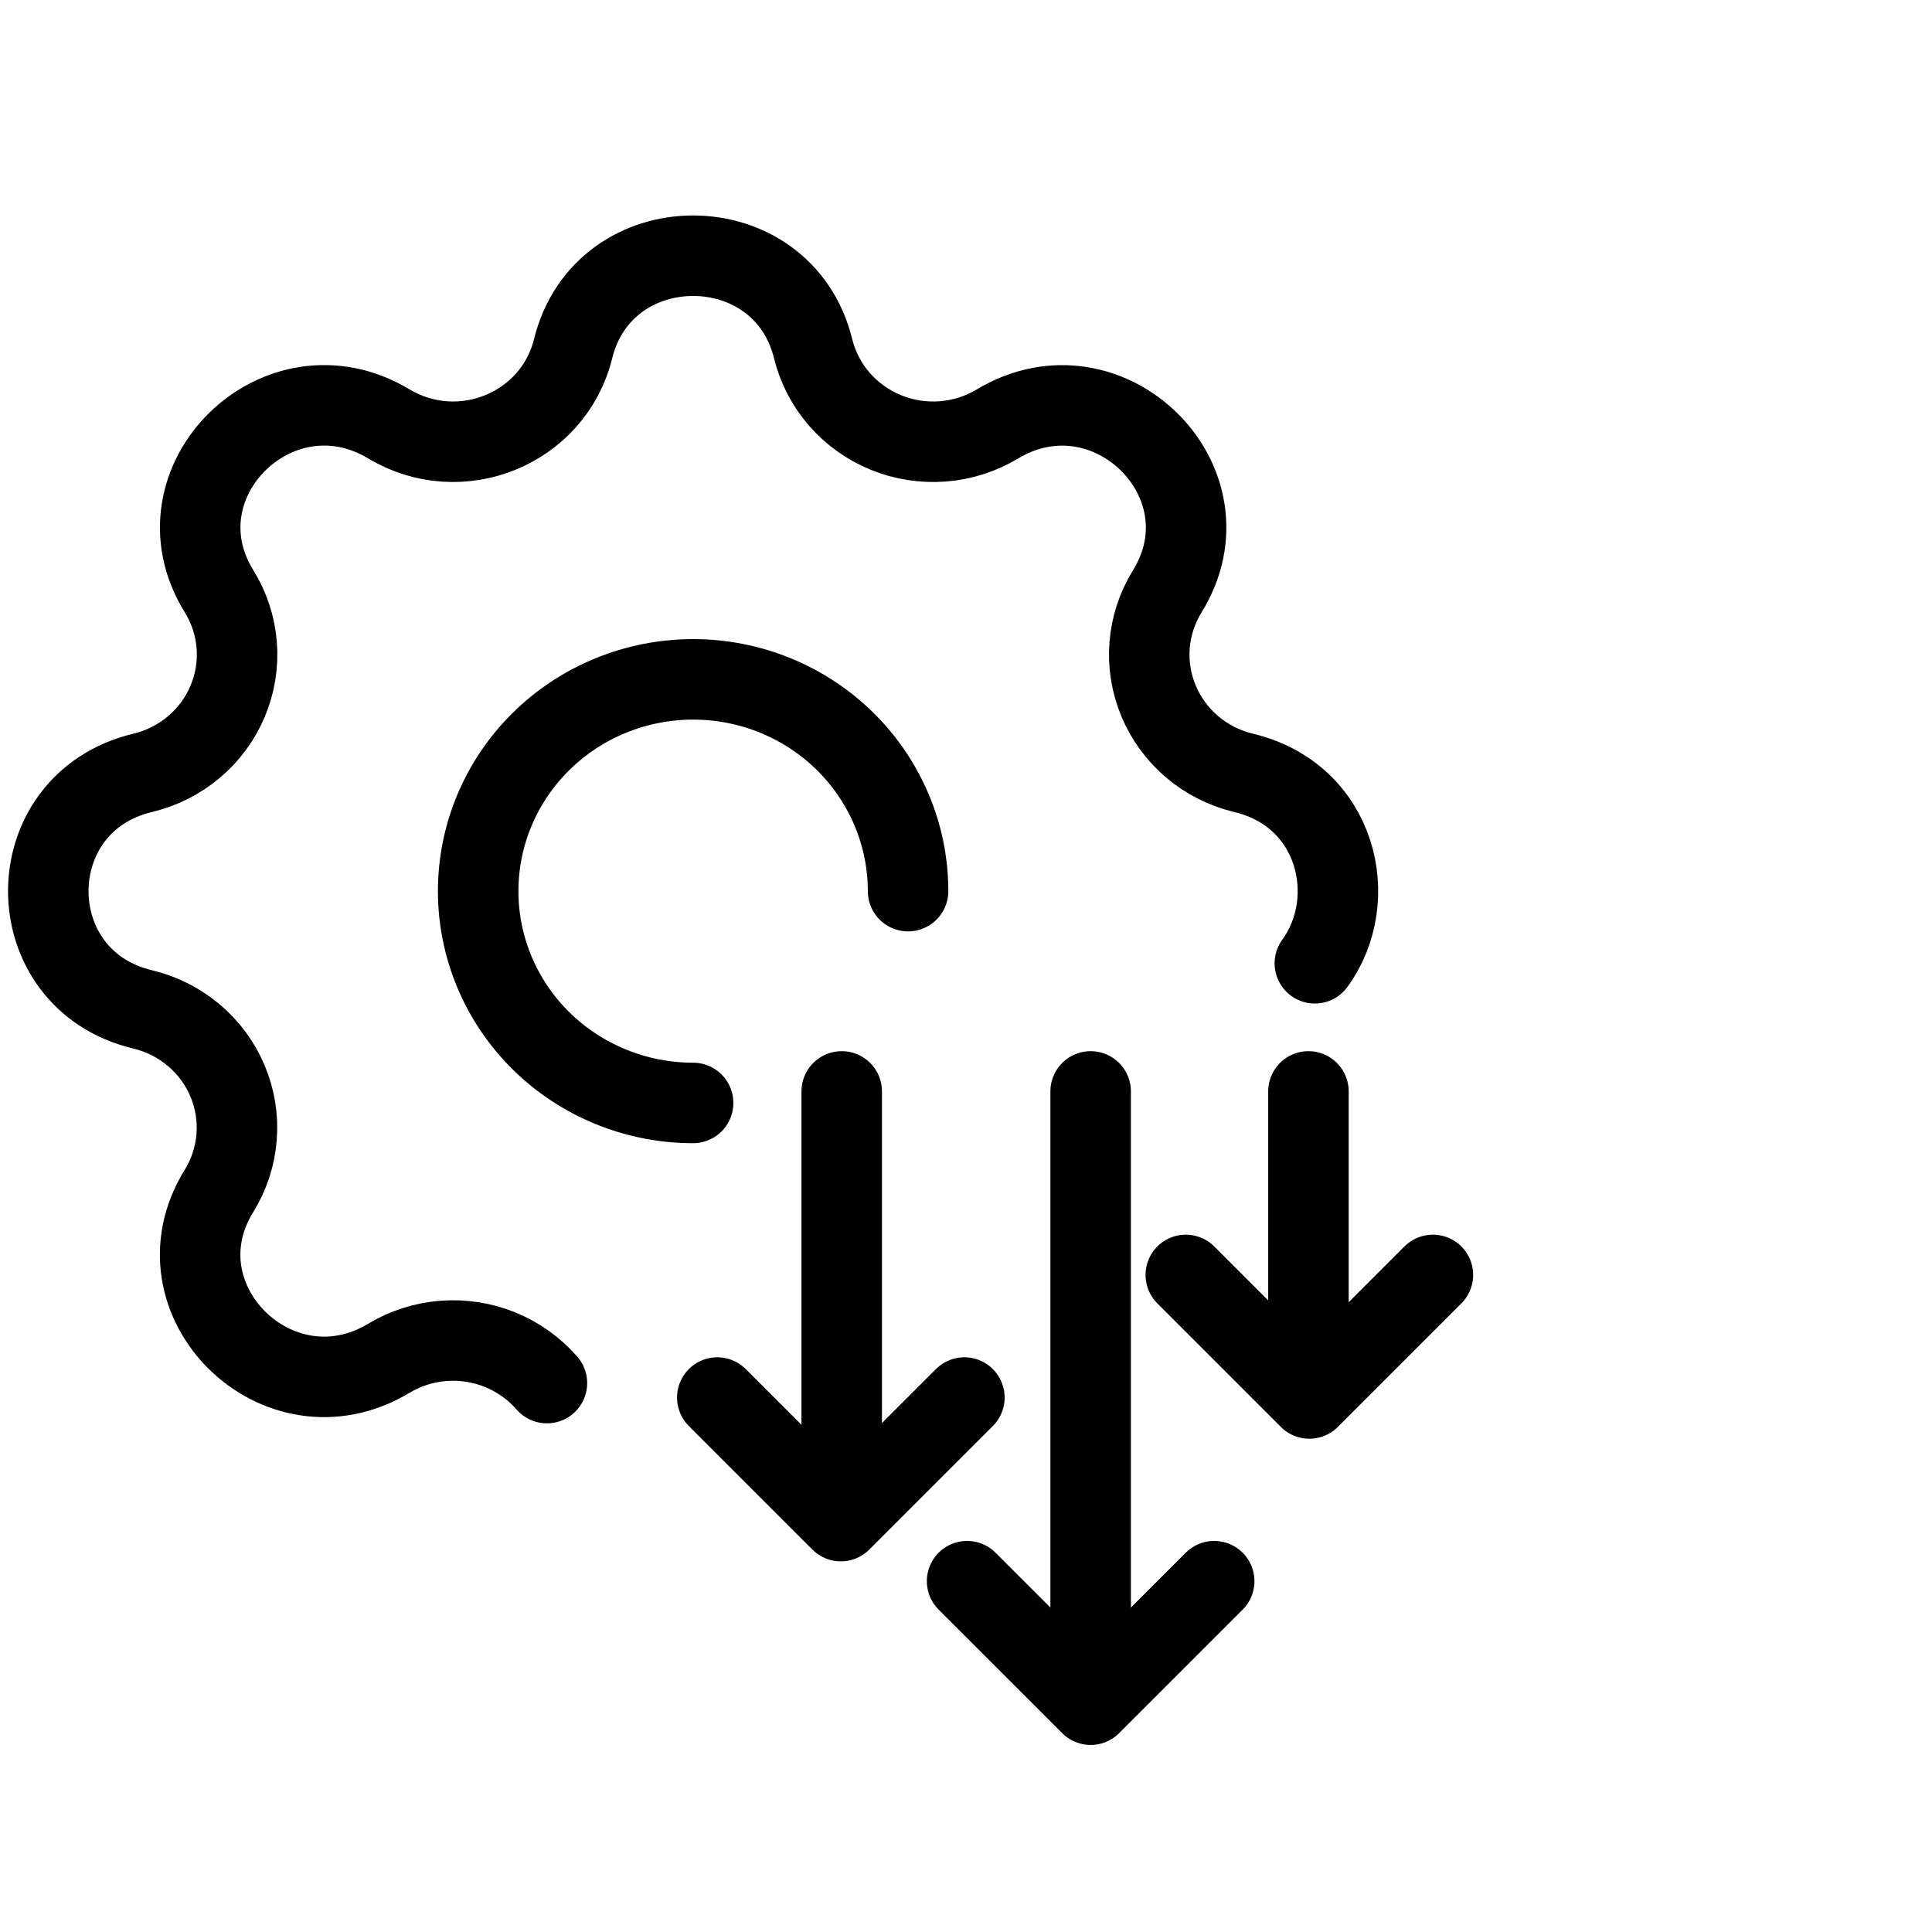 <svg viewBox="0 0 60 60" fill="none" xmlns="http://www.w3.org/2000/svg">
<g clip-path="url(#clip0_12_429)">
<path d="M16.985 42.953C16.592 42.501 16.096 42.147 15.539 41.919C14.981 41.691 14.376 41.596 13.774 41.642C13.172 41.688 12.589 41.874 12.073 42.184C8.64 44.245 4.709 40.372 6.8 36.987C7.114 36.479 7.302 35.905 7.348 35.312C7.395 34.719 7.299 34.124 7.068 33.575C6.837 33.025 6.478 32.537 6.02 32.15C5.561 31.763 5.017 31.488 4.43 31.348C0.523 30.414 0.523 24.936 4.43 24.002C5.017 23.862 5.562 23.587 6.021 23.201C6.48 22.814 6.84 22.325 7.071 21.775C7.302 21.226 7.398 20.63 7.352 20.036C7.305 19.443 7.117 18.869 6.802 18.361C4.711 14.977 8.64 11.103 12.076 13.164C14.301 14.497 17.184 13.318 17.799 10.829C18.746 6.979 24.305 6.979 25.252 10.829C25.395 11.408 25.673 11.945 26.066 12.397C26.459 12.849 26.954 13.203 27.512 13.431C28.07 13.659 28.675 13.754 29.277 13.708C29.879 13.662 30.462 13.476 30.977 13.166C34.411 11.105 38.342 14.977 36.251 18.363C35.937 18.871 35.749 19.445 35.702 20.038C35.656 20.631 35.752 21.226 35.983 21.776C36.214 22.325 36.573 22.813 37.031 23.2C37.489 23.587 38.034 23.862 38.62 24.002C41.54 24.7 42.278 27.936 40.834 29.916" stroke="currentColor" stroke-width="2.5" stroke-linecap="round" stroke-linejoin="round"/>
<path d="M21.525 34.253C19.755 34.253 18.057 33.56 16.805 32.327C15.553 31.093 14.85 29.42 14.85 27.675C14.85 25.931 15.553 24.258 16.805 23.024C18.057 21.791 19.755 21.098 21.525 21.098C23.296 21.098 24.994 21.791 26.245 23.024C27.497 24.258 28.201 25.931 28.201 27.675" stroke="currentColor" stroke-width="2.5" stroke-linecap="round" stroke-linejoin="round"/>
<path d="M22.276 43.402L26.113 47.239L29.95 43.402" stroke="currentColor" stroke-width="2.5" stroke-linecap="round" stroke-linejoin="round"/>
<path d="M26.14 33.895L26.14 46.273" stroke="currentColor" stroke-width="2.5" stroke-linecap="round"/>
<path d="M30.034 49.105L33.871 52.941L37.708 49.105" stroke="currentColor" stroke-width="2.5" stroke-linecap="round" stroke-linejoin="round"/>
<path d="M33.871 33.895L33.871 51.035" stroke="currentColor" stroke-width="2.5" stroke-linecap="round"/>
<path d="M36.826 39.594L40.663 43.431L44.5 39.594" stroke="currentColor" stroke-width="2.5" stroke-linecap="round" stroke-linejoin="round"/>
<path d="M40.635 33.895L40.635 42.465" stroke="currentColor" stroke-width="2.5" stroke-linecap="round"/>
</g>
<defs>
<clipPath id="clip0_12_429">
<rect width="60" height="60" fill="currentColor"/>
</clipPath>
</defs>
</svg>